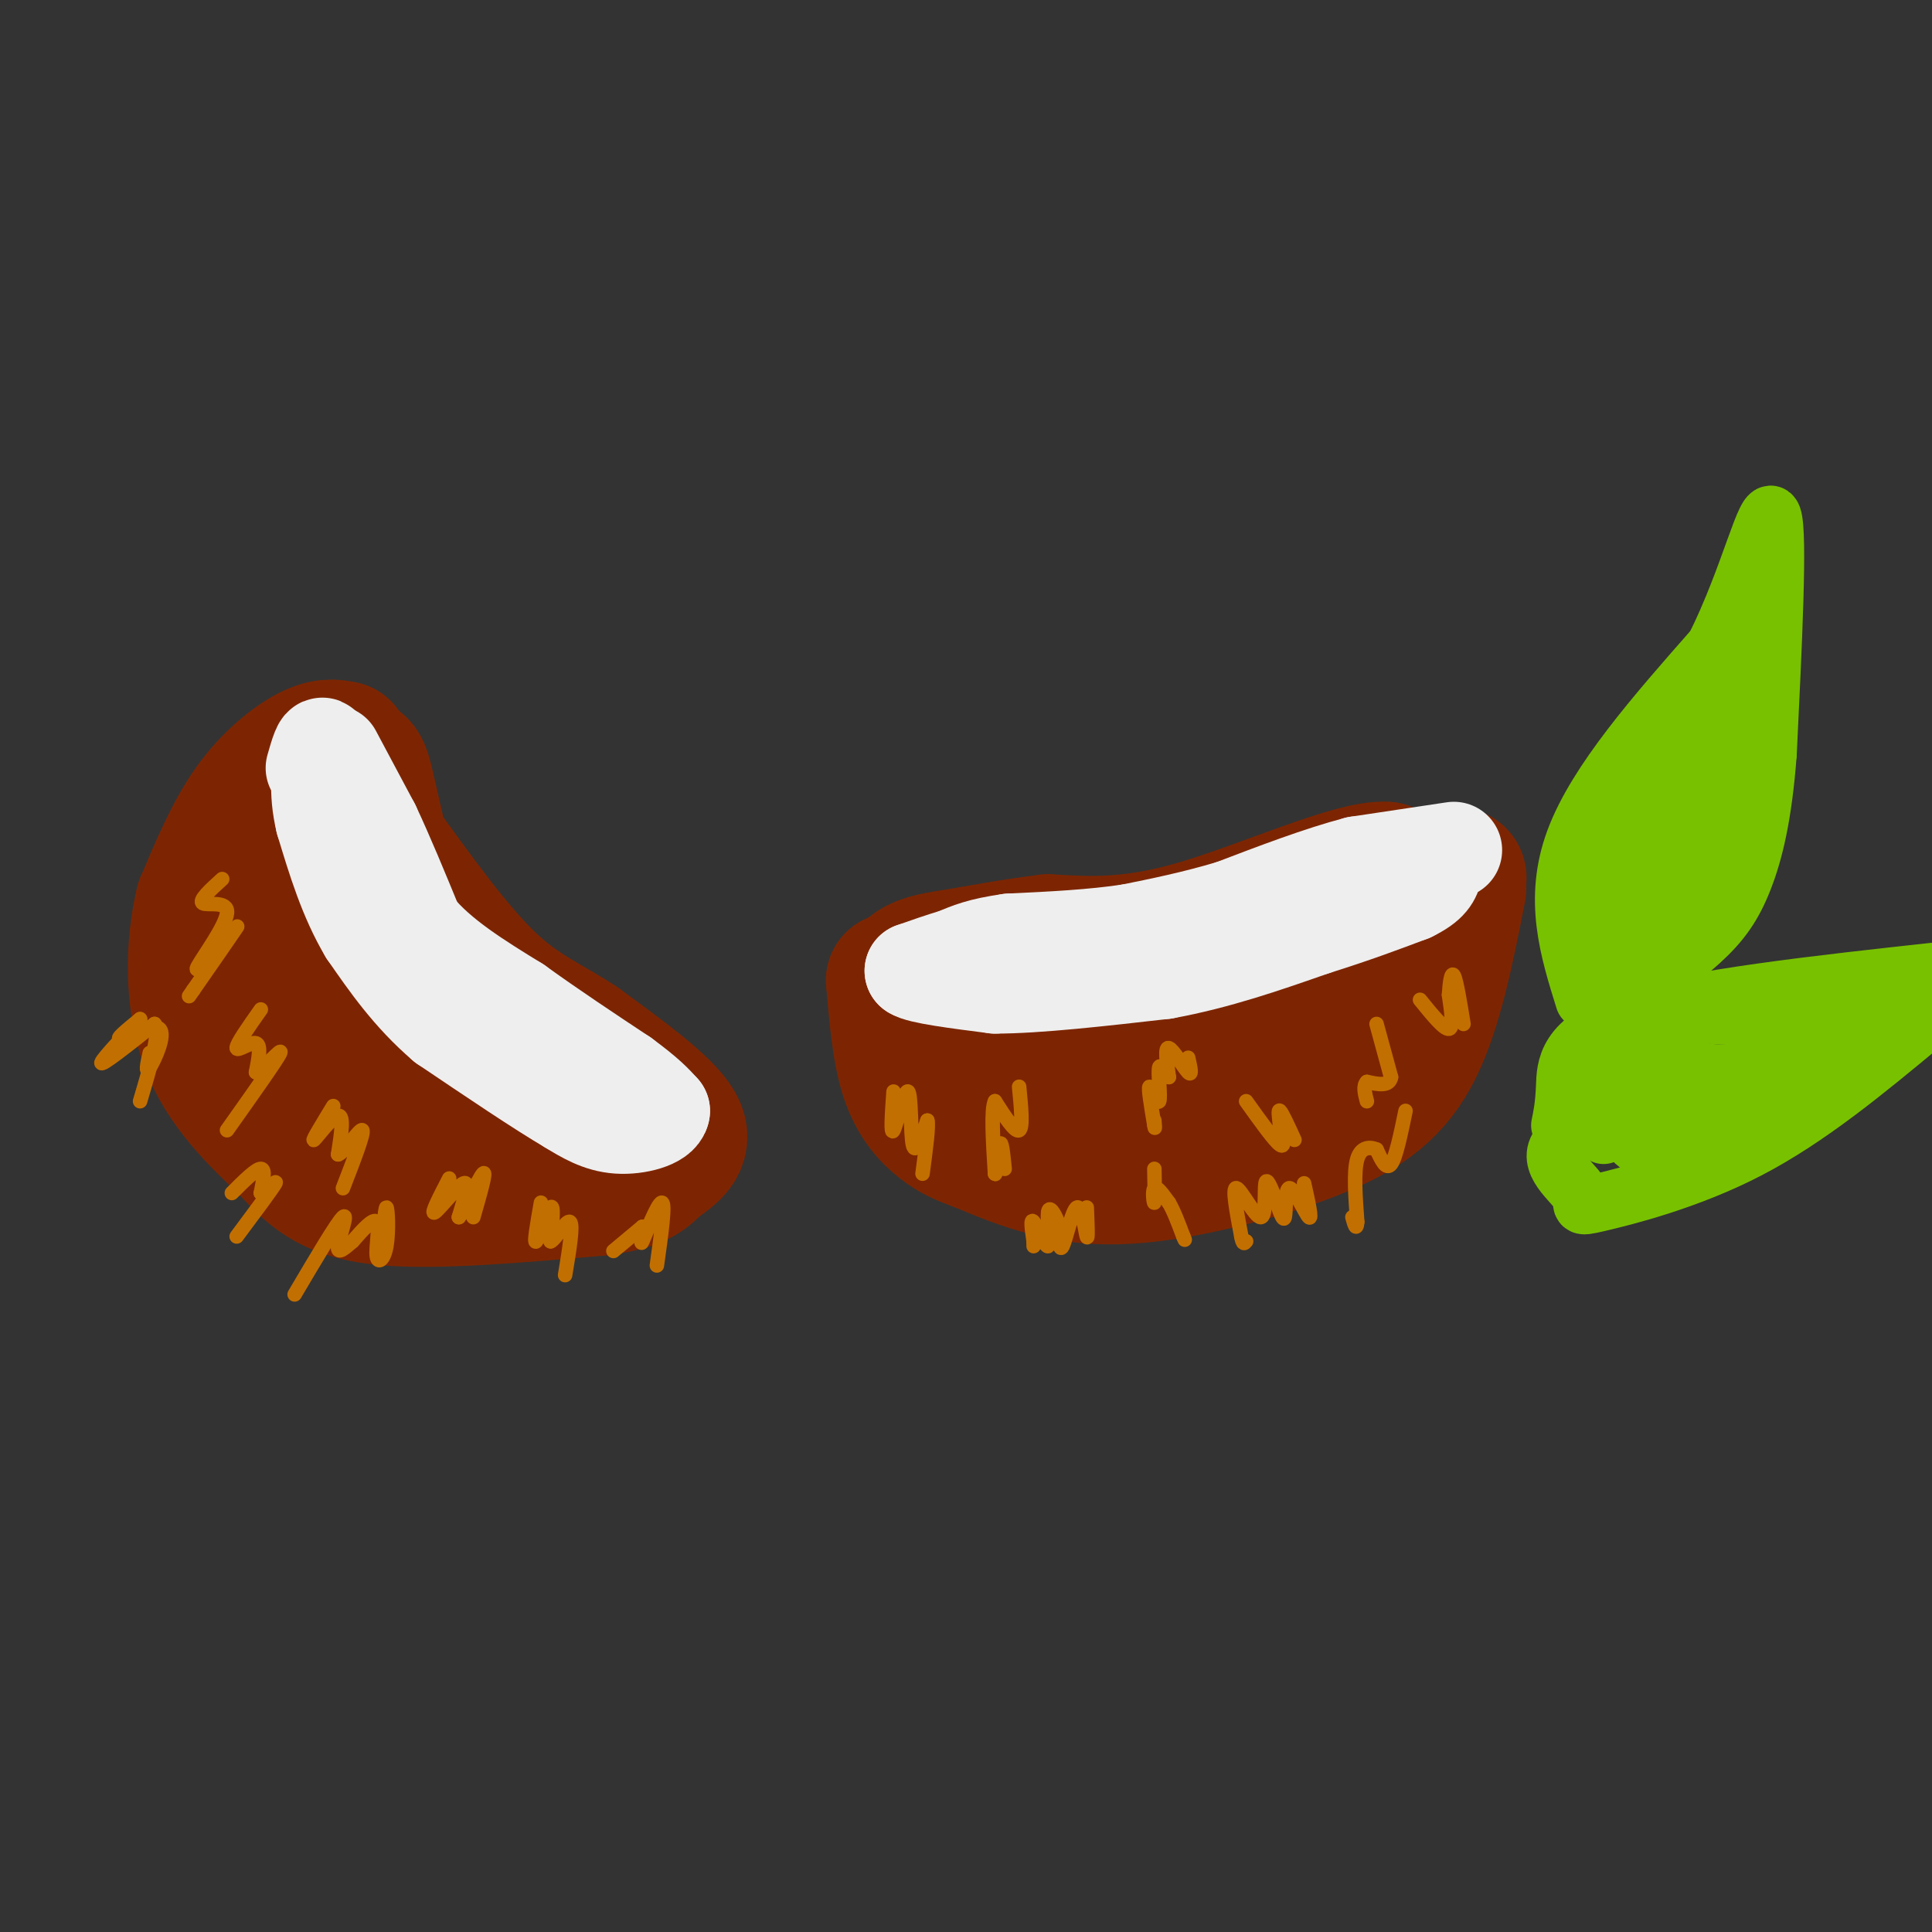 <svg viewBox='0 0 400 400' version='1.1' xmlns='http://www.w3.org/2000/svg' xmlns:xlink='http://www.w3.org/1999/xlink'><rect x="0" y="0" width="400" height="400" fill="#333333" stroke="none"/><g fill='none' stroke='#7D2502' stroke-width='28' stroke-linecap='round' stroke-linejoin='round'><path d='M302,184c-2.416,12.295 -4.833,24.590 -9,33c-4.167,8.410 -10.086,12.935 -20,17c-9.914,4.065 -23.823,7.671 -34,9c-10.177,1.329 -16.622,0.380 -22,-1c-5.378,-1.380 -9.689,-3.190 -14,-5'/><path d='M203,237c-3.595,-1.321 -5.583,-2.125 -8,-4c-2.417,-1.875 -5.262,-4.821 -7,-10c-1.738,-5.179 -2.369,-12.589 -3,-20'/><path d='M185,203c1.944,-1.285 8.305,5.501 19,9c10.695,3.499 25.726,3.711 37,3c11.274,-0.711 18.793,-2.346 25,-5c6.207,-2.654 11.104,-6.327 16,-10'/><path d='M282,200c3.500,-5.000 4.250,-12.500 5,-20'/><path d='M287,180c-6.511,-0.578 -25.289,7.978 -39,12c-13.711,4.022 -22.356,3.511 -31,3'/><path d='M217,195c-8.346,1.041 -13.711,2.145 -19,3c-5.289,0.855 -10.501,1.461 -11,6c-0.499,4.539 3.715,13.011 10,17c6.285,3.989 14.643,3.494 23,3'/><path d='M220,224c9.238,1.631 20.833,4.208 34,-1c13.167,-5.208 27.905,-18.202 36,-26c8.095,-7.798 9.548,-10.399 11,-13'/><path d='M301,184c1.833,-2.667 0.917,-2.833 0,-3'/><path d='M70,173c2.173,11.113 4.345,22.226 6,28c1.655,5.774 2.792,6.208 6,9c3.208,2.792 8.488,7.940 18,12c9.512,4.060 23.256,7.030 37,10'/><path d='M137,232c5.099,2.925 -0.654,5.238 -5,8c-4.346,2.762 -7.285,5.974 -17,6c-9.715,0.026 -26.204,-3.136 -35,-6c-8.796,-2.864 -9.898,-5.432 -11,-8'/><path d='M69,232c-4.619,-4.071 -10.667,-10.250 -15,-16c-4.333,-5.750 -6.952,-11.071 -7,-19c-0.048,-7.929 2.476,-18.464 5,-29'/><path d='M52,168c4.548,-6.786 13.417,-9.250 18,-10c4.583,-0.750 4.881,0.214 6,5c1.119,4.786 3.060,13.393 5,22'/><path d='M81,185c1.155,5.631 1.542,8.708 3,14c1.458,5.292 3.988,12.798 11,18c7.012,5.202 18.506,8.101 30,11'/><path d='M125,228c0.842,1.968 -12.053,1.389 -21,0c-8.947,-1.389 -13.944,-3.589 -18,-6c-4.056,-2.411 -7.169,-5.034 -11,-12c-3.831,-6.966 -8.380,-18.276 -10,-22c-1.620,-3.724 -0.310,0.138 1,4'/><path d='M71,155c-1.844,-0.356 -3.689,-0.711 -7,1c-3.311,1.711 -8.089,5.489 -12,11c-3.911,5.511 -6.956,12.756 -10,20'/><path d='M42,187c-2.089,8.578 -2.311,20.022 1,29c3.311,8.978 10.156,15.489 17,22'/><path d='M60,238c5.133,5.733 9.467,9.067 20,10c10.533,0.933 27.267,-0.533 44,-2'/><path d='M124,246c9.048,-1.167 9.667,-3.083 12,-5c2.333,-1.917 6.381,-3.833 4,-8c-2.381,-4.167 -11.190,-10.583 -20,-17'/><path d='M120,216c-6.311,-4.244 -12.089,-6.356 -19,-13c-6.911,-6.644 -14.956,-17.822 -23,-29'/></g>
<g fill='none' stroke='#EEEEEE' stroke-width='20' stroke-linecap='round' stroke-linejoin='round'><path d='M301,176c0.000,0.000 -20.000,3.000 -20,3'/><path d='M281,179c-7.667,2.000 -16.833,5.500 -26,9'/><path d='M255,188c-7.833,2.333 -14.417,3.667 -21,5'/><path d='M234,193c-7.667,1.167 -16.333,1.583 -25,2'/><path d='M209,195c-6.000,0.833 -8.500,1.917 -11,3'/><path d='M198,198c-3.333,1.000 -6.167,2.000 -9,3'/><path d='M189,201c1.333,1.000 9.167,2.000 17,3'/><path d='M206,204c8.667,0.000 21.833,-1.500 35,-3'/><path d='M241,201c11.000,-2.000 21.000,-5.500 31,-9'/><path d='M272,192c8.500,-2.667 14.250,-4.833 20,-7'/><path d='M292,185c4.167,-2.000 4.583,-3.500 5,-5'/><path d='M69,156c0.000,0.000 8.000,15.000 8,15'/><path d='M77,171c2.833,6.000 5.917,13.500 9,21'/><path d='M86,192c5.000,6.167 13.000,11.083 21,16'/><path d='M107,208c7.167,5.167 14.583,10.083 22,15'/><path d='M129,223c5.000,3.667 6.500,5.333 8,7'/><path d='M137,230c-0.311,1.933 -5.089,3.267 -9,3c-3.911,-0.267 -6.956,-2.133 -10,-4'/><path d='M118,229c-6.000,-3.500 -16.000,-10.250 -26,-17'/><path d='M92,212c-7.000,-6.000 -11.500,-12.500 -16,-19'/><path d='M76,193c-4.167,-7.000 -6.583,-15.000 -9,-23'/><path d='M67,170c-1.500,-6.333 -0.750,-10.667 0,-15'/><path d='M67,155c-0.333,-1.833 -1.167,1.083 -2,4'/></g>
<g fill='none' stroke='#C26F01' stroke-width='3' stroke-linecap='round' stroke-linejoin='round'><path d='M246,219c0.444,1.956 0.889,3.911 0,3c-0.889,-0.911 -3.111,-4.689 -4,-5c-0.889,-0.311 -0.444,2.844 0,6'/><path d='M242,223c-0.488,-0.022 -1.708,-3.078 -2,-2c-0.292,1.078 0.344,6.290 0,7c-0.344,0.710 -1.670,-3.083 -2,-3c-0.330,0.083 0.335,4.041 1,8'/><path d='M239,233c0.167,1.167 0.083,0.083 0,-1'/><path d='M258,228c2.917,4.083 5.833,8.167 7,9c1.167,0.833 0.583,-1.583 0,-4'/><path d='M265,233c-0.133,-1.556 -0.467,-3.444 0,-3c0.467,0.444 1.733,3.222 3,6'/><path d='M285,212c0.000,0.000 3.000,11.000 3,11'/><path d='M288,223c-0.333,2.000 -2.667,1.500 -5,1'/><path d='M283,224c-0.833,0.833 -0.417,2.417 0,4'/><path d='M211,225c0.417,4.250 0.833,8.500 0,9c-0.833,0.500 -2.917,-2.750 -5,-6'/><path d='M206,228c-0.833,1.500 -0.417,8.250 0,15'/><path d='M206,243c0.178,0.778 0.622,-4.778 1,-6c0.378,-1.222 0.689,1.889 1,5'/><path d='M239,242c0.067,3.356 0.133,6.711 0,7c-0.133,0.289 -0.467,-2.489 0,-3c0.467,-0.511 1.733,1.244 3,3'/><path d='M242,249c1.000,1.667 2.000,4.333 3,7'/><path d='M245,256c0.500,1.167 0.250,0.583 0,0'/><path d='M225,250c0.143,3.482 0.286,6.964 0,6c-0.286,-0.964 -1.000,-6.375 -2,-6c-1.000,0.375 -2.286,6.536 -3,8c-0.714,1.464 -0.857,-1.768 -1,-5'/><path d='M219,253c-0.656,-1.743 -1.794,-3.601 -2,-2c-0.206,1.601 0.522,6.662 0,7c-0.522,0.338 -2.292,-4.046 -3,-5c-0.708,-0.954 -0.354,1.523 0,4'/><path d='M214,257c0.000,0.833 0.000,0.917 0,1'/><path d='M185,226c-0.327,4.643 -0.655,9.286 0,8c0.655,-1.286 2.292,-8.500 3,-8c0.708,0.500 0.488,8.714 1,11c0.512,2.286 1.756,-1.357 3,-5'/><path d='M192,232c0.333,1.000 -0.333,6.000 -1,11'/><path d='M294,207c2.500,3.083 5.000,6.167 6,6c1.000,-0.167 0.500,-3.583 0,-7'/><path d='M300,206c0.133,-2.422 0.467,-4.978 1,-4c0.533,0.978 1.267,5.489 2,10'/><path d='M291,230c-1.000,4.833 -2.000,9.667 -3,11c-1.000,1.333 -2.000,-0.833 -3,-3'/><path d='M285,238c-1.356,-0.600 -3.244,-0.600 -4,2c-0.756,2.600 -0.378,7.800 0,13'/><path d='M281,253c-0.167,2.000 -0.583,0.500 -1,-1'/><path d='M270,245c0.857,3.839 1.714,7.679 1,7c-0.714,-0.679 -3.000,-5.875 -4,-6c-1.000,-0.125 -0.714,4.821 -1,6c-0.286,1.179 -1.143,-1.411 -2,-4'/><path d='M264,248c-0.785,-1.850 -1.746,-4.475 -2,-3c-0.254,1.475 0.201,7.051 -1,7c-1.201,-0.051 -4.057,-5.729 -5,-6c-0.943,-0.271 0.029,4.864 1,10'/><path d='M257,256c0.333,1.833 0.667,1.417 1,1'/><path d='M46,182c-2.458,2.232 -4.917,4.464 -4,5c0.917,0.536 5.208,-0.625 5,2c-0.208,2.625 -4.917,9.036 -6,11c-1.083,1.964 1.458,-0.518 4,-3'/><path d='M45,197c1.911,-2.156 4.689,-6.044 4,-5c-0.689,1.044 -4.844,7.022 -9,13'/><path d='M40,205c-1.500,2.167 -0.750,1.083 0,0'/><path d='M54,209c-2.556,3.622 -5.111,7.244 -5,8c0.111,0.756 2.889,-1.356 4,-1c1.111,0.356 0.556,3.178 0,6'/><path d='M53,222c1.600,-0.667 5.600,-5.333 5,-4c-0.600,1.333 -5.800,8.667 -11,16'/><path d='M69,229c-2.244,3.689 -4.489,7.378 -4,7c0.489,-0.378 3.711,-4.822 5,-5c1.289,-0.178 0.644,3.911 0,8'/><path d='M70,239c1.289,-0.400 4.511,-5.400 5,-5c0.489,0.400 -1.756,6.200 -4,12'/><path d='M93,244c-1.956,3.778 -3.911,7.556 -3,7c0.911,-0.556 4.689,-5.444 6,-6c1.311,-0.556 0.156,3.222 -1,7'/><path d='M95,252c1.044,-1.311 4.156,-8.089 5,-9c0.844,-0.911 -0.578,4.044 -2,9'/><path d='M112,249c-0.756,4.311 -1.511,8.622 -1,8c0.511,-0.622 2.289,-6.178 3,-7c0.711,-0.822 0.356,3.089 0,7'/><path d='M114,257c0.933,-0.289 3.267,-4.511 4,-4c0.733,0.511 -0.133,5.756 -1,11'/><path d='M127,259c0.000,0.000 6.000,-5.000 6,-5'/><path d='M133,254c0.679,0.536 -0.625,4.375 0,3c0.625,-1.375 3.179,-7.964 4,-8c0.821,-0.036 -0.089,6.482 -1,13'/><path d='M79,260c0.354,-5.010 0.708,-10.019 1,-10c0.292,0.019 0.522,5.067 0,8c-0.522,2.933 -1.794,3.751 -2,2c-0.206,-1.751 0.656,-6.072 0,-7c-0.656,-0.928 -2.828,1.536 -5,4'/><path d='M73,257c-1.631,1.393 -3.208,2.875 -3,1c0.208,-1.875 2.202,-7.107 1,-6c-1.202,1.107 -5.601,8.554 -10,16'/><path d='M48,247c2.500,-2.500 5.000,-5.000 6,-5c1.000,0.000 0.500,2.500 0,5'/><path d='M54,247c1.022,-0.156 3.578,-3.044 3,-2c-0.578,1.044 -4.289,6.022 -8,11'/><path d='M31,218c-0.488,2.256 -0.976,4.512 0,3c0.976,-1.512 3.417,-6.792 2,-8c-1.417,-1.208 -6.690,1.655 -8,2c-1.310,0.345 1.345,-1.827 4,-4'/><path d='M29,211c-1.644,1.733 -7.756,8.067 -8,9c-0.244,0.933 5.378,-3.533 11,-8'/><path d='M32,212c1.333,1.333 -0.833,8.667 -3,16'/></g>
<g fill='none' stroke='#78C101' stroke-width='12' stroke-linecap='round' stroke-linejoin='round'><path d='M328,207c-3.250,-10.417 -6.500,-20.833 -2,-33c4.500,-12.167 16.750,-26.083 29,-40'/><path d='M355,134c7.222,-14.400 10.778,-30.400 12,-27c1.222,3.400 0.111,26.200 -1,49'/><path d='M366,156c-0.952,12.845 -2.833,20.458 -5,26c-2.167,5.542 -4.619,9.012 -9,13c-4.381,3.988 -10.690,8.494 -17,13'/><path d='M335,208c-3.015,1.198 -2.051,-2.306 -4,-3c-1.949,-0.694 -6.811,1.422 -2,-12c4.811,-13.422 19.295,-42.383 25,-50c5.705,-7.617 2.630,6.109 -1,17c-3.630,10.891 -7.815,18.945 -12,27'/><path d='M341,187c-2.801,4.069 -3.802,0.740 0,-12c3.802,-12.740 12.408,-34.892 16,-38c3.592,-3.108 2.169,12.826 0,24c-2.169,11.174 -5.085,17.587 -8,24'/><path d='M349,185c-4.429,8.798 -11.500,18.792 -12,16c-0.500,-2.792 5.571,-18.369 7,-23c1.429,-4.631 -1.786,1.685 -5,8'/><path d='M339,186c-0.833,1.333 -0.417,0.667 0,0'/><path d='M323,233c0.422,-2.044 0.844,-4.089 1,-8c0.156,-3.911 0.044,-9.689 13,-14c12.956,-4.311 38.978,-7.156 65,-10'/><path d='M398,212c-11.751,9.746 -23.502,19.493 -36,26c-12.498,6.507 -25.742,9.775 -31,11c-5.258,1.225 -2.531,0.407 -4,-2c-1.469,-2.407 -7.134,-6.402 -4,-10c3.134,-3.598 15.067,-6.799 27,-10'/><path d='M350,227c13.029,-6.089 32.100,-16.313 37,-18c4.900,-1.687 -4.373,5.161 -13,9c-8.627,3.839 -16.608,4.668 -21,4c-4.392,-0.668 -5.196,-2.834 -6,-5'/><path d='M347,217c-3.726,0.132 -10.040,2.963 -12,7c-1.960,4.037 0.434,9.279 3,12c2.566,2.721 5.305,2.920 12,-1c6.695,-3.920 17.348,-11.960 28,-20'/><path d='M378,215c5.397,-3.522 4.890,-2.325 -3,-3c-7.890,-0.675 -23.163,-3.220 -33,-1c-9.837,2.220 -14.239,9.206 -15,14c-0.761,4.794 2.120,7.397 5,10'/></g>
</svg>